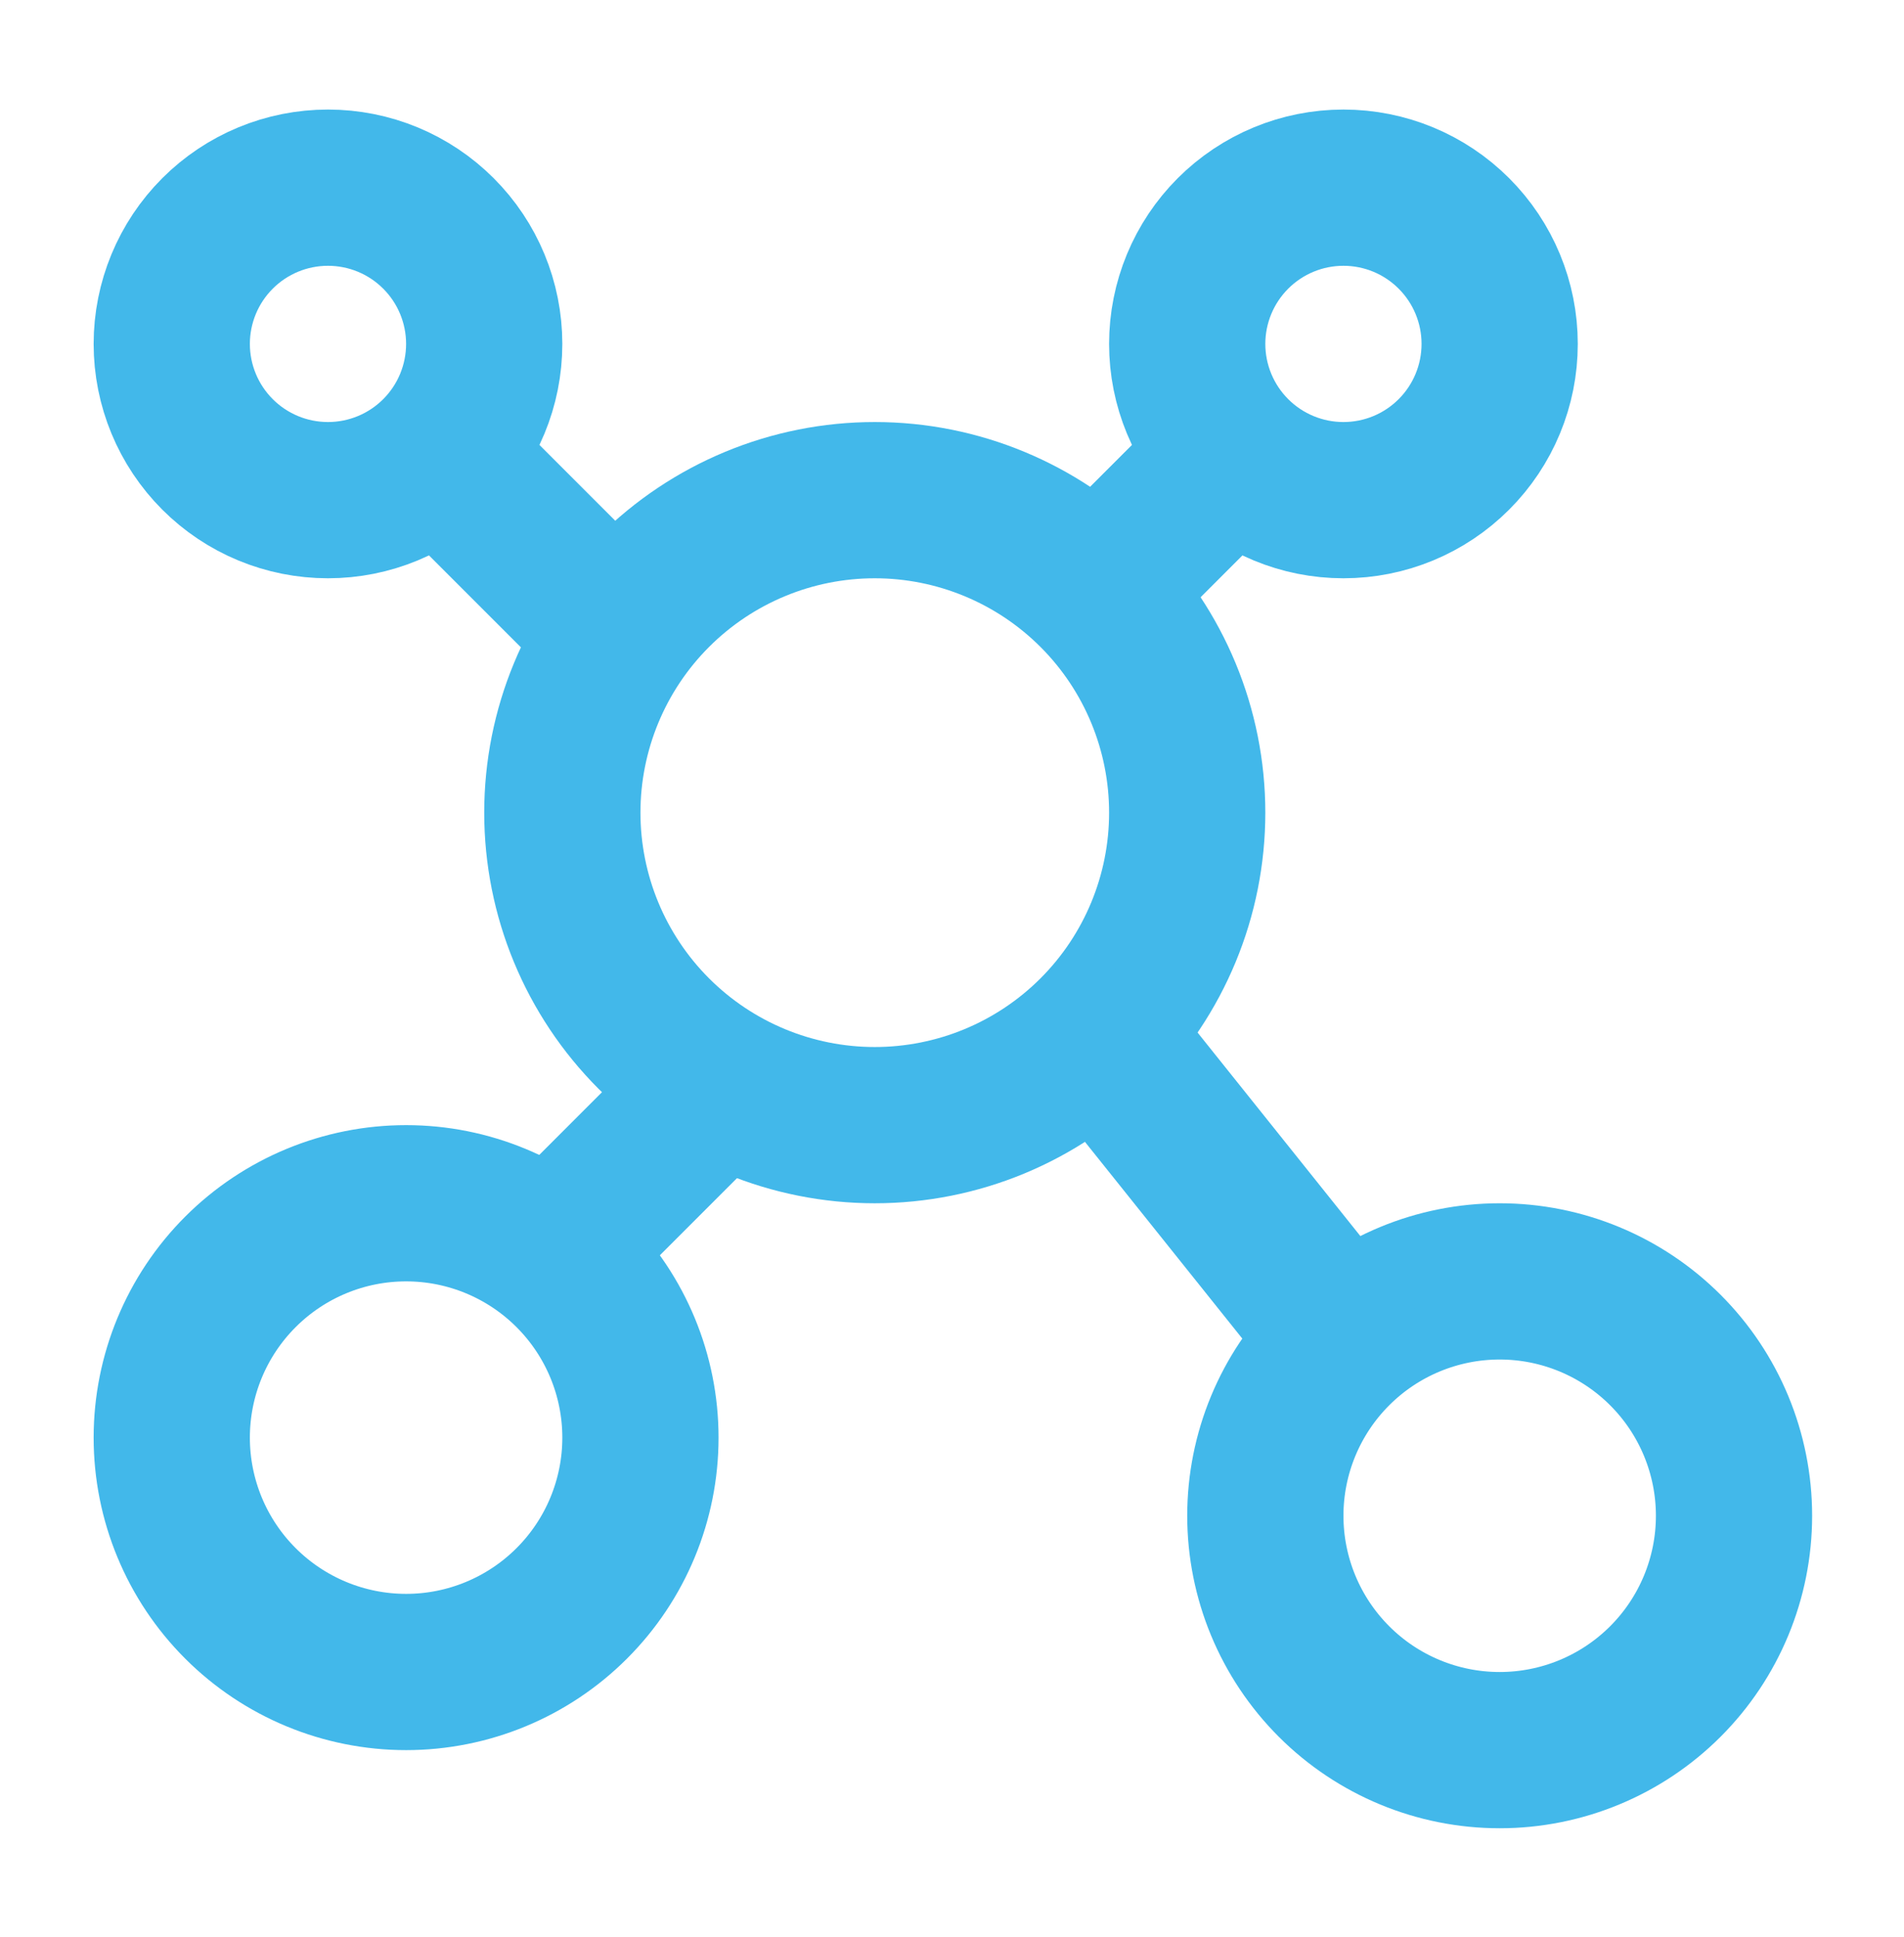 <svg width="58" height="59" viewBox="0 0 58 59" fill="none" xmlns="http://www.w3.org/2000/svg">
<path d="M9.991 15.234C11.253 15.234 12.464 14.733 13.356 13.84C14.249 12.948 14.75 11.737 14.75 10.475C14.75 9.213 14.249 8.002 13.356 7.11C12.464 6.217 11.253 5.716 9.991 5.716C8.729 5.716 7.518 6.217 6.626 7.11C5.734 8.002 5.232 9.213 5.232 10.475C5.232 11.737 5.734 12.948 6.626 13.84C7.518 14.733 8.729 15.234 9.991 15.234ZM12.371 50.926C14.264 50.926 16.079 50.174 17.418 48.835C18.757 47.497 19.509 45.681 19.509 43.788C19.509 41.895 18.757 40.079 17.418 38.74C16.079 37.401 14.264 36.649 12.371 36.649C10.477 36.649 8.662 37.401 7.323 38.74C5.984 40.079 5.232 41.895 5.232 43.788C5.232 45.681 5.984 47.497 7.323 48.835C8.662 50.174 10.477 50.926 12.371 50.926ZM45.683 53.306C47.577 53.306 49.392 52.554 50.731 51.215C52.07 49.876 52.822 48.06 52.822 46.167C52.822 44.274 52.07 42.458 50.731 41.12C49.392 39.781 47.577 39.029 45.683 39.029C43.79 39.029 41.974 39.781 40.636 41.12C39.297 42.458 38.545 44.274 38.545 46.167C38.545 48.06 39.297 49.876 40.636 51.215C41.974 52.554 43.79 53.306 45.683 53.306ZM26.647 34.27C29.172 34.27 31.593 33.267 33.378 31.482C35.163 29.697 36.165 27.276 36.165 24.752C36.165 22.228 35.163 19.807 33.378 18.022C31.593 16.237 29.172 15.234 26.647 15.234C24.123 15.234 21.702 16.237 19.917 18.022C18.132 19.807 17.13 22.228 17.13 24.752C17.13 27.276 18.132 29.697 19.917 31.482C21.702 33.267 24.123 34.27 26.647 34.27ZM40.924 15.234C42.187 15.234 43.397 14.733 44.289 13.84C45.182 12.948 45.683 11.737 45.683 10.475C45.683 9.213 45.182 8.002 44.289 7.11C43.397 6.217 42.187 5.716 40.924 5.716C39.662 5.716 38.452 6.217 37.559 7.11C36.667 8.002 36.165 9.213 36.165 10.475C36.165 11.737 36.667 12.948 37.559 13.84C38.452 14.733 39.662 15.234 40.924 15.234Z" stroke="#42B8EA" stroke-width="4.759" stroke-linecap="round" stroke-linejoin="round"/>
<path d="M13.56 14.044L18.319 18.803M36.165 15.234L33.786 17.613M40.924 40.813L33.786 31.89M17.13 37.839L21.889 33.08" stroke="#42B8EA" stroke-width="4.759" stroke-linecap="round" stroke-linejoin="round"/>
</svg>
